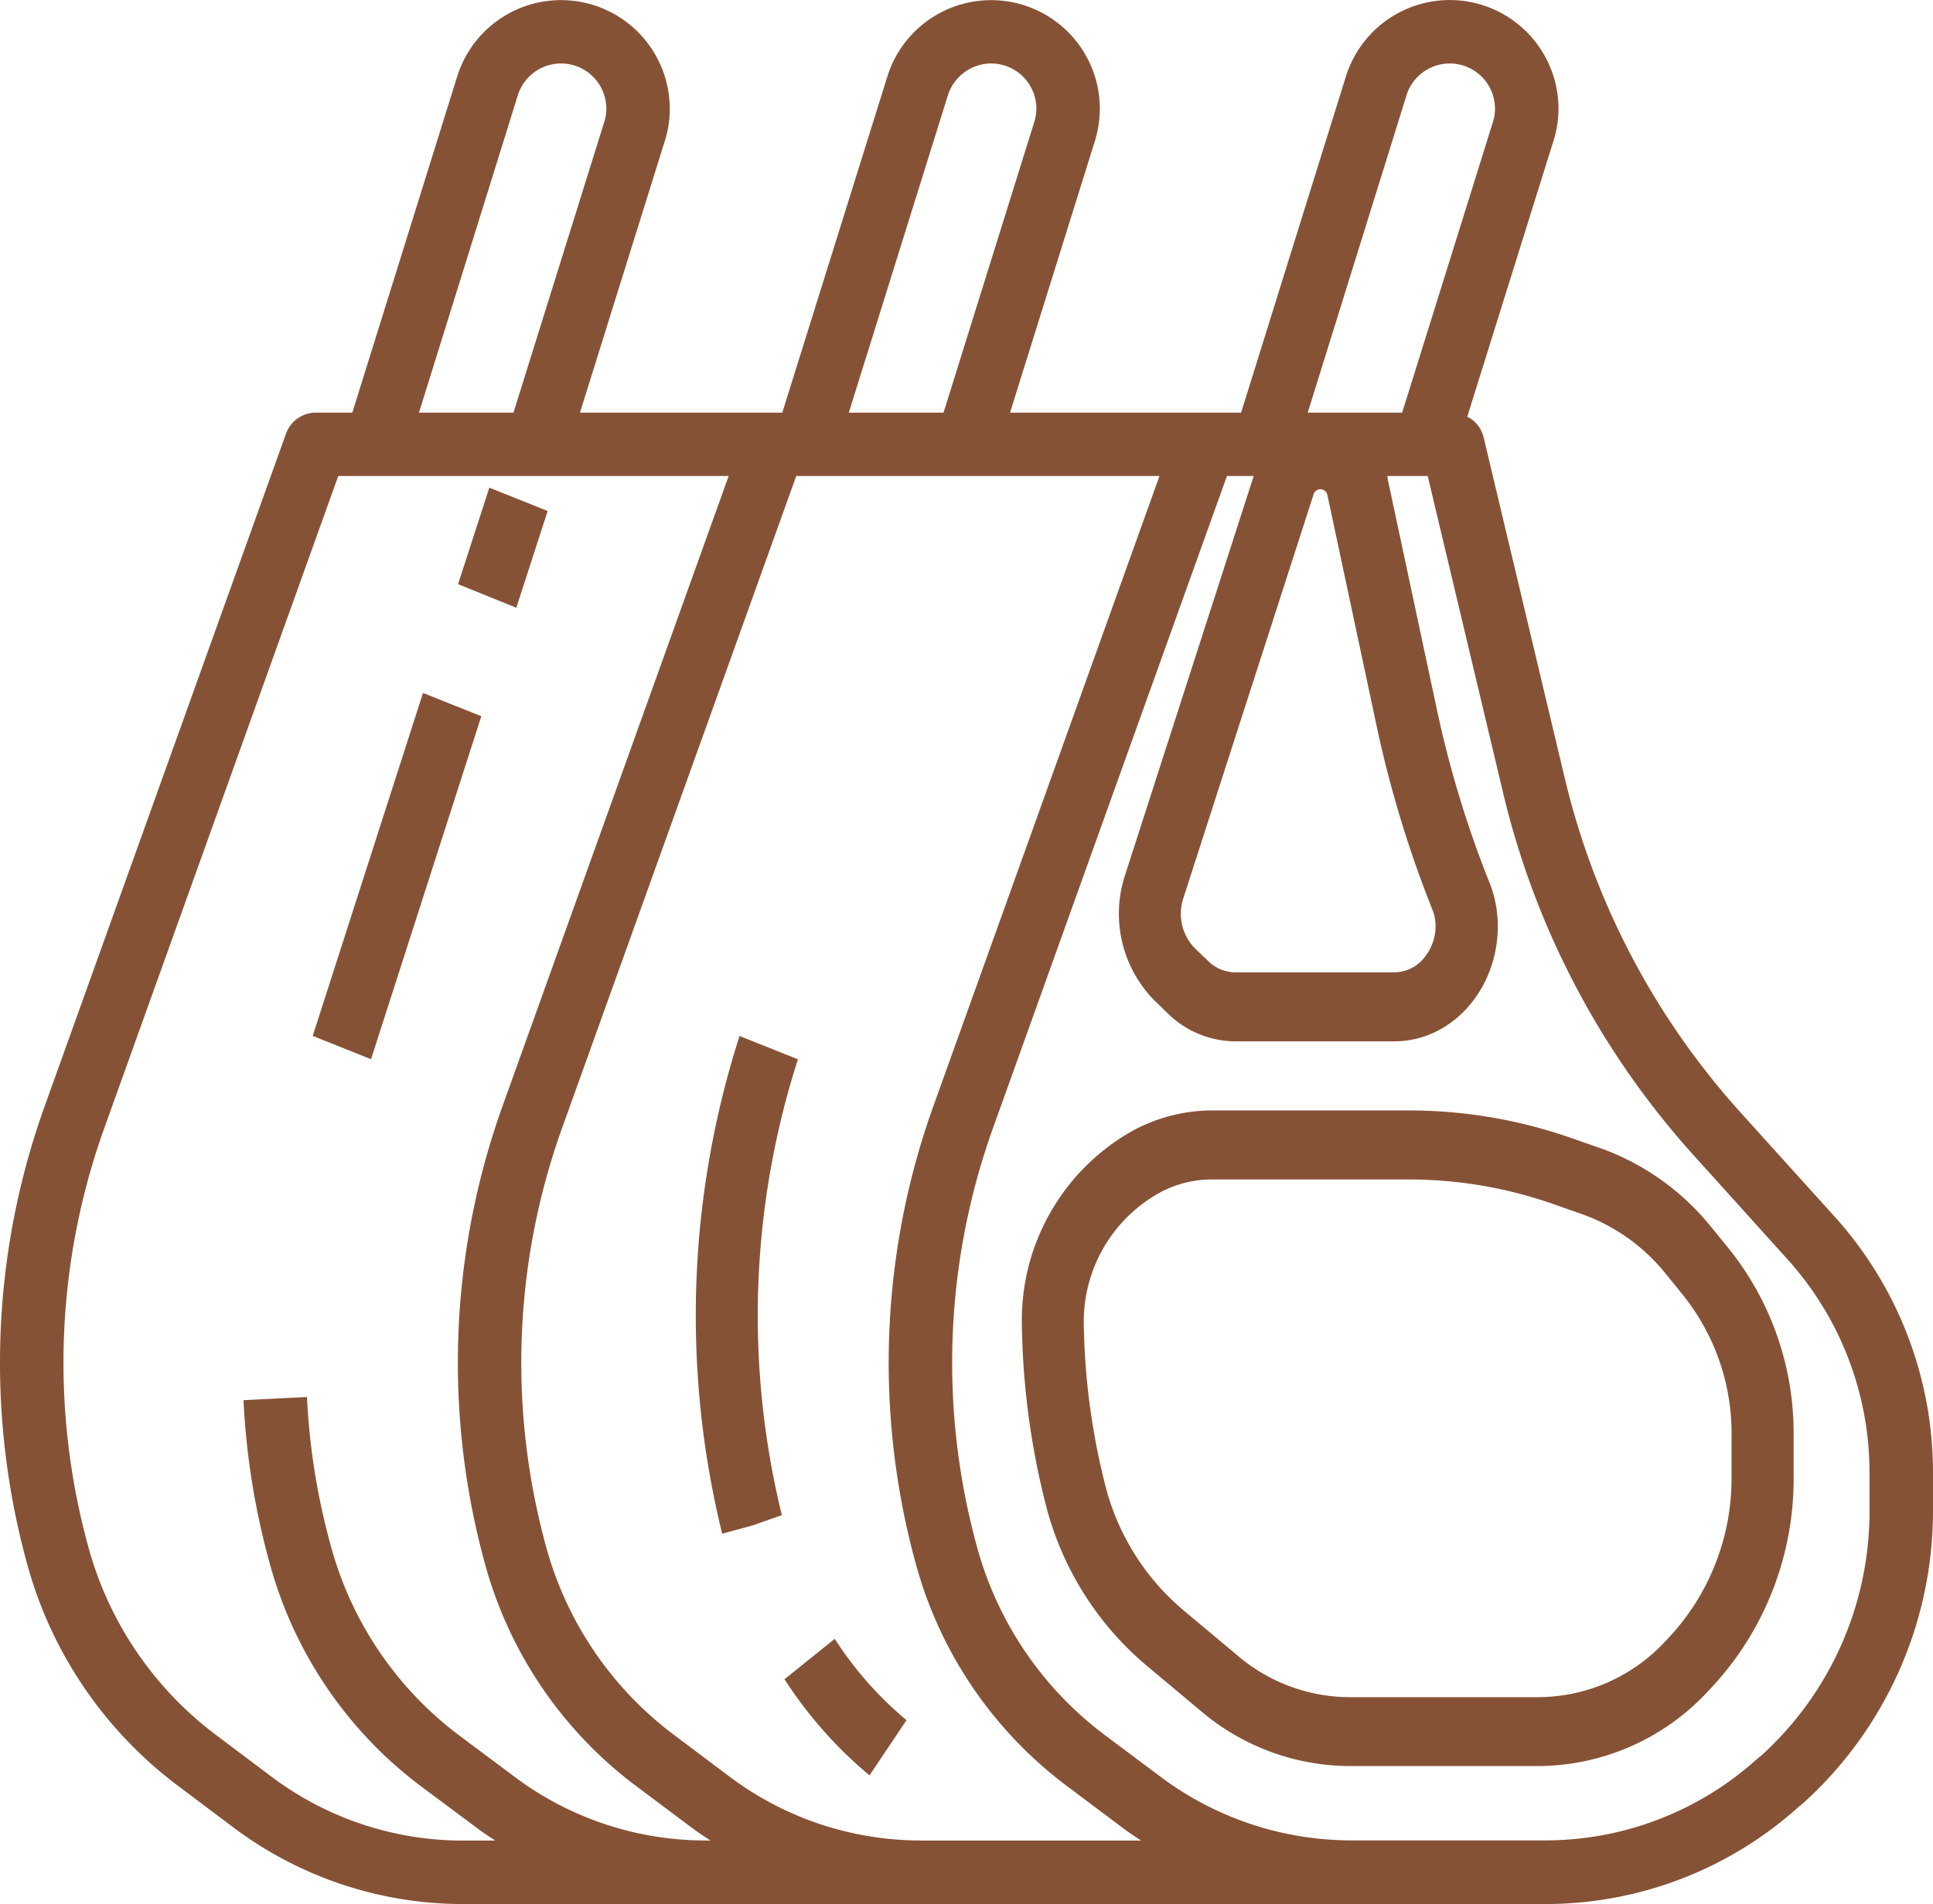 <?xml version="1.0" encoding="UTF-8"?>
<svg xmlns="http://www.w3.org/2000/svg" width="101.5" height="100" viewBox="0 0 101.5 100">
  <g id="Une_diversité_de_viandes" data-name="Une diversité de viandes" transform="translate(0 -3.6)">
    <path id="Tracé_37033" data-name="Tracé 37033" d="M96.354,67.519l-4.966-5.5a40.015,40.015,0,0,1-9.22-17.534L77.9,26.552a1.649,1.649,0,0,0-.855-1.07L81.561,11.03a5.5,5.5,0,0,0,.273-1.742A5.71,5.71,0,0,0,70.677,7.6L65.169,25.271H53.036l4.466-14.3a5.943,5.943,0,0,0,.25-1.667A5.708,5.708,0,0,0,46.6,7.6L41.078,25.271H30.454L34.9,11.03a5.5,5.5,0,0,0,.268-1.742A5.71,5.71,0,0,0,24.012,7.6L18.5,25.271H16.588a1.666,1.666,0,0,0-1.568,1.1L2.354,61.674A39.879,39.879,0,0,0,1.43,85.756,21.708,21.708,0,0,0,9.338,97.384L12.286,99.6a20.067,20.067,0,0,0,12,4h56.83a19.863,19.863,0,0,0,13.333-5.108l.245-.2A20.683,20.683,0,0,0,101.5,82.968v-2.05a20.047,20.047,0,0,0-5.146-13.4ZM73.856,8.6a2.377,2.377,0,0,1,4.645.683,2.239,2.239,0,0,1-.107.72L73.626,25.271H68.668Zm-24.082,0a2.4,2.4,0,0,1,2.262-1.667A2.377,2.377,0,0,1,54.419,9.3a2.587,2.587,0,0,1-.108.7L49.544,25.271H44.57L49.774,8.6Zm-22.582,0a2.377,2.377,0,0,1,4.645.683,2.233,2.233,0,0,1-.107.72L26.962,25.271H22Zm9.844,91.662a16.72,16.72,0,0,1-10-3.333l-2.967-2.217A18.468,18.468,0,0,1,17.376,84.8,35.456,35.456,0,0,1,16.12,76.97l-3.333.167a39.073,39.073,0,0,0,1.39,8.623,21.777,21.777,0,0,0,7.893,11.629L25.036,99.6c.313.235.642.452.968.667H24.287a16.715,16.715,0,0,1-10-3.333l-2.95-2.218a18.405,18.405,0,0,1-6.706-9.9A36.5,36.5,0,0,1,5.493,62.8L17.761,28.6h20.5L26.394,61.674a39.906,39.906,0,0,0-.922,24.082,21.726,21.726,0,0,0,7.906,11.628L36.337,99.6c.315.235.643.452.97.667h-.27Zm11.3,0a16.718,16.718,0,0,1-10-3.333l-2.952-2.218a18.4,18.4,0,0,1-6.715-9.9A36.52,36.52,0,0,1,29.53,62.8L41.81,28.6H60.884L49.018,61.674a39.879,39.879,0,0,0-.923,24.082A21.708,21.708,0,0,0,56,97.384L58.951,99.6c.313.235.642.452.968.667H48.336Zm49.831-17.3a17.307,17.307,0,0,1-5.638,12.8l-.247.2a16.6,16.6,0,0,1-11.164,4.295H70.952a16.715,16.715,0,0,1-10-3.333L58,94.715a18.405,18.405,0,0,1-6.706-9.9A36.5,36.5,0,0,1,52.158,62.8L64.425,28.6H74.968L78.93,45.255a43.363,43.363,0,0,0,9.984,19l4.961,5.5a16.714,16.714,0,0,1,4.291,11.166v2.048Z" transform="translate(0 0)" fill="#865236"></path>
    <path id="Tracé_37034" data-name="Tracé 37034" d="M72.488,171.956l5.791-18.012,3.063,1.222-5.791,18.012Zm9.274-28.794-1.641,5.067,3.058,1.24,1.646-5.081ZM99.9,203.623l-2.638,2.12a22.239,22.239,0,0,0,4.464,5.049l1.942-2.9A18.772,18.772,0,0,1,99.9,203.623Zm-1.936-30.441L94.9,171.96a48.064,48.064,0,0,0-.911,26.141l1.581-.431,1.553-.544A44.029,44.029,0,0,1,97.967,173.181Zm48.919,9.989-.93-1.14a13.189,13.189,0,0,0-5.814-4.168l-1.61-.56a25.8,25.8,0,0,0-8.5-1.433h-10.3a8.749,8.749,0,0,0-4.335,1.151,11.408,11.408,0,0,0-5.669,10.054,40.415,40.415,0,0,0,1.214,9.335,16.294,16.294,0,0,0,5.292,8.581l2.884,2.412a12.115,12.115,0,0,0,7.808,2.9h9.955a12.205,12.205,0,0,0,8.695-3.737l.171-.181a16.071,16.071,0,0,0,4.506-11.294v-2.2a15.49,15.49,0,0,0-3.364-9.715Zm.107,11.928a12.245,12.245,0,0,1-3.44,8.612l-.172.181a9.135,9.135,0,0,1-6.507,2.793H126.92a9.1,9.1,0,0,1-5.856-2.175l-2.879-2.41a12.629,12.629,0,0,1-4.109-6.658,36.439,36.439,0,0,1-1.1-8.414,7.736,7.736,0,0,1,3.932-6.808,5.731,5.731,0,0,1,2.819-.725h10.3a22.9,22.9,0,0,1,7.535,1.269l1.6.56a9.923,9.923,0,0,1,4.377,3.132l.924,1.138a11.613,11.613,0,0,1,2.528,7.294Zm-12.73-31.244a55.946,55.946,0,0,1-2.718-8.927l-2.6-12.183a3.55,3.55,0,0,0-6.967-.433l-6.832,21.2a6.493,6.493,0,0,0,1.527,6.566l.683.663a5.1,5.1,0,0,0,3.564,1.5H129.3c2.988-.011,5.407-2.706,5.417-6.035A6.276,6.276,0,0,0,134.263,163.854Zm-3.46,4.061a2.029,2.029,0,0,1-1.508.7h-8.377a2.029,2.029,0,0,1-1.427-.613l-.682-.652a2.6,2.6,0,0,1-.605-2.619l6.832-21.188a.4.4,0,0,1,.355-.3.389.389,0,0,1,.386.33l2.6,12.2a59.65,59.65,0,0,0,2.912,9.561,2.362,2.362,0,0,1,.163.872,2.612,2.612,0,0,1-.651,1.705Z" transform="translate(-56.068 -113.95)" fill="#865236"></path>
  </g>
</svg>
